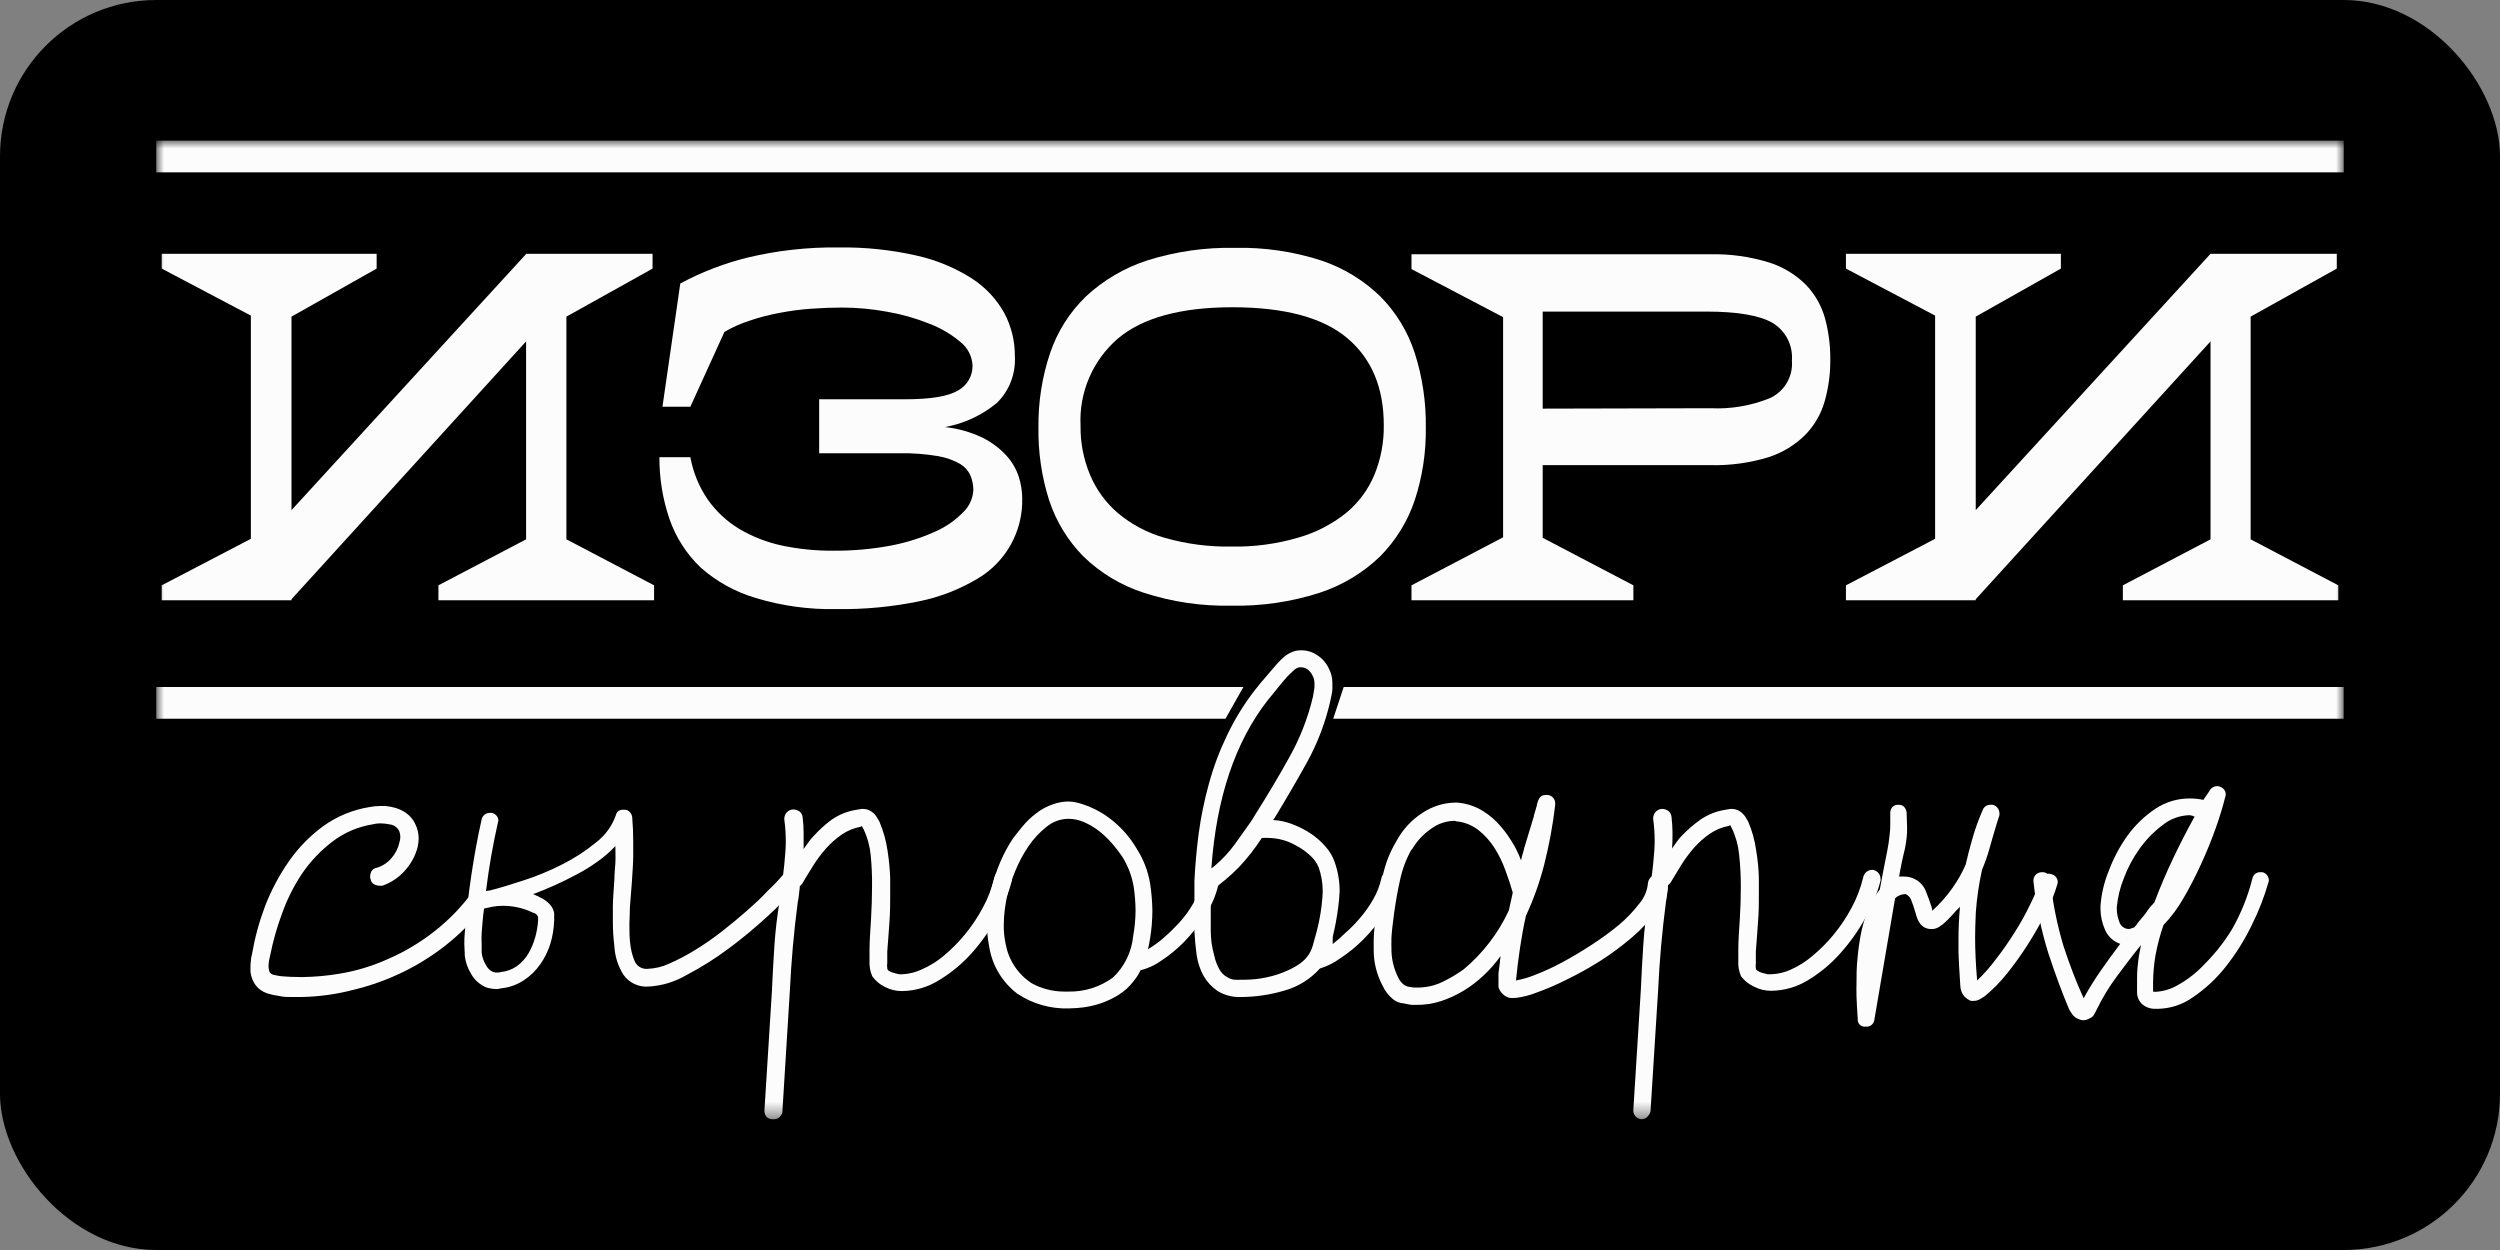 <?xml version="1.0" encoding="UTF-8"?> <svg xmlns="http://www.w3.org/2000/svg" width="160" height="80" viewBox="0 0 160 80" fill="none"><rect x="0" y="0" width="160" height="80" fill="#808080" stroke="none"/> <rect width="160" height="80" rx="10" fill="black"></rect> <mask id="mask0_1366_59" style="mask-type:luminance" maskUnits="userSpaceOnUse" x="10" y="9" width="140" height="63"> <path d="M150 9H10V71.632H150V9Z" fill="white"></path> </mask> <g mask="url(#mask0_1366_59)"> <path d="M19.287 63.809H18.642C18.391 63.809 18.139 63.809 17.881 63.745C17.634 63.714 17.391 63.662 17.152 63.59C16.945 63.528 16.752 63.425 16.585 63.287C16.404 63.134 16.263 62.939 16.172 62.72C16.096 62.548 16.049 62.366 16.03 62.179C16.03 62.033 16.03 61.917 16.03 61.831C16.033 61.703 16.044 61.577 16.062 61.451C16.062 61.303 16.108 61.174 16.127 61.07C16.309 60.013 16.592 58.975 16.972 57.971C17.364 56.963 17.875 56.004 18.494 55.117C19.098 54.251 19.841 53.491 20.693 52.868C21.574 52.236 22.59 51.819 23.66 51.65C23.873 51.609 24.088 51.587 24.305 51.585H24.673C24.891 51.604 25.108 51.645 25.318 51.708C25.581 51.784 25.828 51.909 26.046 52.075C26.27 52.245 26.449 52.466 26.569 52.72C26.718 53.015 26.796 53.342 26.795 53.673C26.791 53.853 26.769 54.032 26.73 54.208C26.583 54.775 26.3 55.297 25.904 55.729C25.518 56.163 25.028 56.491 24.479 56.683C24.404 56.691 24.328 56.691 24.253 56.683C24.15 56.677 24.049 56.651 23.957 56.605C23.893 56.573 23.838 56.525 23.796 56.467C23.755 56.408 23.728 56.341 23.718 56.27C23.694 56.211 23.683 56.147 23.686 56.083C23.691 55.978 23.717 55.875 23.763 55.78C23.797 55.717 23.844 55.663 23.903 55.621C23.961 55.58 24.028 55.553 24.099 55.542C24.461 55.435 24.785 55.227 25.034 54.943C25.293 54.657 25.474 54.308 25.556 53.931C25.599 53.813 25.621 53.689 25.621 53.564C25.621 53.44 25.599 53.318 25.556 53.203C25.506 53.091 25.429 52.994 25.332 52.919C25.236 52.843 25.122 52.793 25.002 52.771C24.789 52.726 24.573 52.7 24.357 52.694C24.185 52.694 24.014 52.715 23.847 52.758C22.908 52.908 22.022 53.289 21.267 53.867C20.518 54.441 19.865 55.13 19.332 55.909C18.797 56.711 18.364 57.577 18.043 58.487C17.716 59.367 17.462 60.272 17.282 61.193C17.224 61.403 17.191 61.619 17.185 61.837C17.188 61.922 17.199 62.006 17.217 62.089C17.222 62.132 17.236 62.174 17.258 62.212C17.28 62.25 17.31 62.282 17.346 62.308C17.413 62.364 17.497 62.398 17.585 62.404L17.913 62.469C18.378 62.514 18.855 62.533 19.339 62.533C20.158 62.522 20.976 62.446 21.783 62.308C22.822 62.131 23.834 61.824 24.795 61.393C25.873 60.929 26.885 60.326 27.807 59.601C28.732 58.878 29.553 58.03 30.245 57.082C30.317 56.984 30.419 56.912 30.535 56.876H30.69C30.754 56.873 30.818 56.882 30.878 56.904C30.937 56.927 30.992 56.961 31.038 57.005C31.141 57.079 31.22 57.182 31.264 57.301C31.264 57.398 31.264 57.456 31.264 57.475C31.259 57.594 31.213 57.707 31.135 57.797C30.456 58.726 29.663 59.566 28.774 60.297C27.886 61.028 26.916 61.655 25.885 62.166C24.857 62.674 23.775 63.067 22.66 63.339C21.559 63.629 20.426 63.787 19.287 63.809Z" fill="#FCFCFC"></path> <path d="M31.838 63.3C31.602 63.3 31.368 63.267 31.142 63.203C30.706 63.027 30.348 62.703 30.129 62.288C29.926 61.954 29.797 61.581 29.748 61.193C29.748 60.864 29.716 60.607 29.716 60.42C29.714 60.166 29.725 59.912 29.748 59.66C29.852 58.371 29.993 57.159 30.174 55.954C30.355 54.749 30.567 53.59 30.819 52.468C30.83 52.399 30.856 52.332 30.893 52.272C30.931 52.212 30.98 52.161 31.038 52.12C31.123 52.064 31.221 52.03 31.322 52.024C31.375 52.017 31.43 52.017 31.483 52.024C31.61 52.053 31.722 52.126 31.799 52.23C31.858 52.309 31.891 52.403 31.896 52.501C31.893 52.553 31.882 52.605 31.864 52.655C31.548 54.054 31.29 55.51 31.103 57.031C31.172 57.002 31.247 56.992 31.322 56.998C31.915 56.85 32.612 56.638 33.483 56.354C34.337 56.079 35.167 55.737 35.966 55.329C36.748 54.939 37.484 54.461 38.159 53.905C38.737 53.461 39.174 52.859 39.416 52.172C39.435 52.07 39.491 51.978 39.573 51.914C39.655 51.849 39.757 51.818 39.861 51.824H39.984C40.044 51.822 40.103 51.834 40.158 51.858C40.213 51.883 40.261 51.919 40.3 51.966C40.387 52.055 40.444 52.17 40.461 52.294C40.506 52.823 40.526 53.345 40.526 53.847C40.526 54.015 40.526 54.318 40.526 54.749C40.526 55.181 40.487 55.742 40.442 56.412L40.313 58.087C40.313 58.545 40.281 58.886 40.281 59.118C40.281 59.582 40.281 60.039 40.345 60.484C40.389 60.836 40.48 61.181 40.616 61.509C40.684 61.67 40.802 61.806 40.953 61.895C41.104 61.984 41.28 62.023 41.454 62.005C41.932 61.986 42.401 61.872 42.834 61.67C43.398 61.422 43.943 61.136 44.466 60.813C45.06 60.451 45.633 60.055 46.182 59.627C46.749 59.183 47.291 58.738 47.794 58.294C48.297 57.849 48.755 57.43 49.142 57.005C49.47 56.701 49.78 56.378 50.071 56.038C50.136 55.948 50.229 55.882 50.335 55.851H50.509C50.564 55.852 50.618 55.865 50.667 55.887C50.717 55.909 50.762 55.941 50.8 55.98C50.872 56.023 50.932 56.084 50.976 56.156C51.02 56.227 51.046 56.309 51.051 56.392C51.043 56.519 50.998 56.64 50.922 56.741C50.393 57.404 49.811 58.022 49.181 58.59C48.374 59.337 47.528 60.041 46.646 60.697C45.779 61.346 44.86 61.923 43.899 62.424C43.169 62.847 42.349 63.092 41.506 63.139C41.197 63.164 40.887 63.108 40.607 62.977C40.326 62.846 40.085 62.644 39.906 62.392C39.554 61.839 39.352 61.203 39.319 60.549C39.256 60.033 39.223 59.515 39.223 58.996C39.223 58.809 39.223 58.487 39.223 58.036C39.223 57.585 39.274 57.005 39.319 56.309C39.319 55.948 39.365 55.587 39.384 55.226C39.403 54.865 39.384 54.511 39.384 54.15C39.047 54.508 38.675 54.832 38.275 55.117C37.846 55.428 37.396 55.708 36.927 55.954C36.449 56.212 35.972 56.444 35.501 56.657C35.031 56.869 34.566 57.056 34.121 57.224C34.343 57.314 34.559 57.42 34.766 57.539C34.962 57.655 35.135 57.805 35.276 57.984C35.363 58.113 35.427 58.258 35.463 58.409C35.473 58.51 35.473 58.612 35.463 58.712C35.475 58.798 35.475 58.885 35.463 58.97C35.444 59.468 35.359 59.962 35.211 60.439C35.065 60.9 34.847 61.334 34.566 61.728C34.285 62.128 33.93 62.471 33.521 62.739C33.098 63.02 32.614 63.194 32.109 63.248L31.838 63.3ZM30.98 58.145C30.942 58.416 30.909 58.68 30.89 58.938C30.871 59.196 30.845 59.44 30.826 59.698C30.813 59.941 30.813 60.184 30.826 60.426C30.826 60.549 30.826 60.729 30.826 60.961C30.855 61.242 30.947 61.513 31.096 61.754C31.188 61.95 31.345 62.107 31.541 62.198C31.598 62.218 31.656 62.233 31.715 62.243H31.857C31.923 62.242 31.988 62.232 32.051 62.211C32.419 62.176 32.772 62.047 33.076 61.837C33.37 61.625 33.618 61.355 33.805 61.045C33.997 60.717 34.147 60.367 34.25 60.001C34.349 59.65 34.412 59.289 34.437 58.925C34.431 58.882 34.431 58.839 34.437 58.796C34.439 58.764 34.439 58.732 34.437 58.699C34.436 58.675 34.429 58.652 34.418 58.631C34.407 58.61 34.392 58.592 34.373 58.577C34.345 58.526 34.302 58.486 34.25 58.461C34.21 58.438 34.167 58.423 34.121 58.416C33.519 58.122 32.857 57.97 32.186 57.971C31.953 57.97 31.719 57.992 31.49 58.036L31.045 58.132L30.98 58.145Z" fill="#FCFCFC"></path> <path d="M49.497 71.632C49.423 71.64 49.348 71.632 49.277 71.61C49.206 71.588 49.141 71.552 49.084 71.503C49.031 71.448 48.989 71.384 48.962 71.313C48.934 71.242 48.921 71.166 48.923 71.09L49.401 63.461C49.446 62.469 49.497 61.483 49.562 60.516C49.627 59.538 49.743 58.564 49.91 57.597C50.039 56.715 50.129 55.961 50.194 55.336C50.258 54.711 50.291 54.221 50.291 53.86C50.291 53.384 50.259 52.908 50.194 52.436C50.189 52.282 50.239 52.131 50.336 52.011C50.385 51.952 50.446 51.903 50.515 51.868C50.583 51.832 50.658 51.811 50.735 51.805C50.887 51.799 51.036 51.842 51.161 51.927C51.22 51.973 51.269 52.03 51.305 52.095C51.34 52.161 51.361 52.233 51.368 52.307C51.411 52.645 51.433 52.985 51.432 53.325C51.432 53.66 51.432 54.002 51.432 54.337L51.748 53.892C51.852 53.745 51.968 53.607 52.096 53.48C52.435 53.108 52.809 52.77 53.212 52.468C53.695 52.132 54.249 51.911 54.831 51.824L55.128 51.773H55.276C55.408 51.779 55.537 51.812 55.656 51.869C55.828 51.959 55.974 52.09 56.082 52.249C56.179 52.398 56.243 52.514 56.288 52.597C56.535 53.179 56.706 53.79 56.798 54.414C56.892 55.003 56.95 55.597 56.972 56.193C56.972 56.689 56.972 57.05 56.972 57.282C56.972 57.791 56.972 58.351 56.927 58.963C56.882 59.576 56.843 60.207 56.785 60.897V61.625C56.767 61.74 56.767 61.857 56.785 61.972C56.789 62.01 56.801 62.046 56.823 62.076C56.844 62.107 56.874 62.131 56.908 62.147C57.001 62.204 57.104 62.245 57.211 62.269L57.54 62.353C57.615 62.358 57.69 62.358 57.766 62.353C58.2 62.329 58.625 62.219 59.017 62.031C59.505 61.816 59.961 61.534 60.371 61.193C60.861 60.787 61.312 60.336 61.719 59.846C62.165 59.311 62.556 58.733 62.886 58.119C63.228 57.497 63.484 56.832 63.647 56.141C63.675 55.997 63.755 55.868 63.873 55.78C63.953 55.712 64.052 55.672 64.157 55.664C64.21 55.654 64.265 55.654 64.318 55.664C64.451 55.699 64.567 55.779 64.647 55.89C64.717 55.98 64.756 56.091 64.757 56.206C64.767 56.257 64.767 56.309 64.757 56.36C64.552 57.157 64.245 57.924 63.841 58.641C63.395 59.465 62.859 60.237 62.242 60.941C61.636 61.631 60.929 62.224 60.145 62.701C59.424 63.166 58.586 63.418 57.727 63.429C57.352 63.431 56.982 63.343 56.65 63.171C56.32 63.015 56.036 62.778 55.824 62.482C55.687 62.163 55.628 61.816 55.65 61.47V60.742C55.65 60.169 55.708 59.537 55.747 58.809C55.785 58.081 55.811 57.417 55.811 56.721C55.818 56.063 55.79 55.405 55.727 54.749C55.673 54.167 55.518 53.598 55.269 53.068C55.228 53.011 55.195 52.948 55.173 52.881H55.147C55.134 52.88 55.122 52.883 55.111 52.889C55.099 52.895 55.09 52.903 55.083 52.913C54.645 52.993 54.23 53.164 53.864 53.416C53.491 53.674 53.15 53.977 52.851 54.318C52.546 54.664 52.27 55.035 52.026 55.426C51.78 55.819 51.554 56.193 51.342 56.554C51.298 56.615 51.246 56.669 51.187 56.715C51.187 56.882 51.148 57.05 51.135 57.217C51.122 57.389 51.096 57.559 51.058 57.727C50.929 58.699 50.826 59.659 50.742 60.594C50.658 61.528 50.594 62.488 50.548 63.461L50.078 71.058C50.08 71.134 50.067 71.21 50.039 71.281C50.011 71.352 49.969 71.416 49.916 71.47C49.864 71.528 49.798 71.572 49.726 71.6C49.653 71.628 49.575 71.639 49.497 71.632Z" fill="#FCFCFC"></path> <path d="M63.318 60.639C63.213 60.117 63.161 59.586 63.163 59.054C63.163 59.015 63.163 58.822 63.163 58.487C63.207 57.962 63.297 57.442 63.434 56.934C63.582 56.316 63.783 55.713 64.034 55.13C64.253 54.622 64.516 54.135 64.821 53.673C64.95 53.499 65.137 53.261 65.395 52.945C65.663 52.612 65.97 52.314 66.311 52.056C66.638 51.8 67.007 51.602 67.401 51.47C67.701 51.362 68.017 51.303 68.336 51.296C68.571 51.299 68.805 51.331 69.032 51.392C69.8 51.606 70.517 51.972 71.141 52.468C71.784 52.977 72.326 53.599 72.741 54.305C73.184 54.993 73.481 55.765 73.612 56.573C73.695 57.132 73.743 57.696 73.753 58.261C73.751 58.879 73.699 59.495 73.599 60.104C73.553 60.355 73.515 60.568 73.47 60.748C73.813 60.547 74.137 60.314 74.437 60.052C74.8 59.74 75.144 59.406 75.469 59.054C75.814 58.675 76.117 58.26 76.372 57.816C76.629 57.378 76.817 56.902 76.926 56.405C76.957 56.28 77.03 56.168 77.133 56.09C77.211 56.031 77.306 55.997 77.404 55.993C77.455 55.986 77.507 55.986 77.559 55.993C77.688 56.028 77.805 56.1 77.894 56.199C77.958 56.276 77.996 56.37 78.004 56.47C78.004 56.525 77.993 56.58 77.971 56.631C77.814 57.322 77.529 57.977 77.133 58.564C76.743 59.18 76.291 59.754 75.785 60.278C75.331 60.742 74.827 61.155 74.282 61.509C73.893 61.784 73.456 61.983 72.992 62.095C72.933 62.221 72.867 62.344 72.792 62.462C72.715 62.578 72.638 62.688 72.554 62.791C72.279 63.151 71.941 63.457 71.554 63.693C71.198 63.91 70.82 64.087 70.425 64.221C70.07 64.338 69.706 64.422 69.335 64.473C69.036 64.51 68.734 64.531 68.433 64.537C67.257 64.581 66.097 64.254 65.117 63.603C64.161 62.881 63.517 61.82 63.318 60.639ZM68.394 52.404C67.878 52.405 67.379 52.585 66.981 52.913C66.532 53.267 66.141 53.689 65.82 54.163C65.489 54.655 65.207 55.18 64.982 55.729C64.786 56.203 64.622 56.689 64.492 57.185C64.331 57.85 64.247 58.531 64.24 59.215C64.237 59.62 64.278 60.024 64.363 60.42C64.455 60.926 64.648 61.409 64.932 61.839C65.216 62.269 65.584 62.636 66.014 62.92C66.322 63.094 66.651 63.226 66.994 63.313C67.356 63.411 67.729 63.461 68.104 63.461H68.362C69.392 63.486 70.401 63.168 71.232 62.559C71.968 61.861 72.426 60.92 72.522 59.911C72.622 59.367 72.674 58.815 72.676 58.261C72.67 57.763 72.632 57.266 72.56 56.773C72.447 56.087 72.199 55.43 71.832 54.84C71.635 54.544 71.419 54.263 71.186 53.996C70.935 53.707 70.659 53.442 70.361 53.203C70.065 52.969 69.739 52.774 69.393 52.623C69.079 52.482 68.739 52.407 68.394 52.404Z" fill="#FCFCFC"></path> <path d="M79.423 63.809C78.9 63.832 78.382 63.7 77.933 63.429C77.563 63.179 77.254 62.849 77.03 62.462C76.802 62.044 76.651 61.588 76.585 61.116C76.514 60.607 76.469 60.104 76.443 59.595C76.443 59.299 76.443 59.047 76.443 58.835C76.443 58.622 76.443 58.467 76.443 58.358C76.443 58.126 76.443 57.894 76.443 57.662V56.373C76.489 55.407 76.579 54.395 76.714 53.351C76.859 52.288 77.074 51.235 77.359 50.2C77.649 49.127 78.038 48.083 78.52 47.082C79.012 46.041 79.618 45.058 80.326 44.15C80.558 43.853 80.784 43.576 81.01 43.325L81.687 42.532C81.84 42.36 82.004 42.196 82.177 42.043C82.393 41.857 82.649 41.723 82.925 41.65C83.061 41.627 83.2 41.616 83.338 41.618C83.684 41.626 84.021 41.736 84.305 41.933C84.63 42.141 84.888 42.439 85.047 42.79C85.192 43.062 85.269 43.365 85.273 43.673C85.273 43.737 85.273 43.873 85.273 44.072C85.273 44.272 85.208 44.53 85.144 44.846C84.835 46.219 84.334 47.543 83.654 48.776C82.975 50 82.267 51.214 81.532 52.417L81.468 52.481C81.897 52.503 82.319 52.594 82.719 52.752C83.124 52.904 83.511 53.101 83.873 53.338C84.223 53.569 84.54 53.847 84.815 54.163C85.082 54.451 85.287 54.791 85.415 55.162C85.625 55.751 85.734 56.372 85.737 56.998C85.724 57.369 85.692 57.739 85.64 58.107C85.558 58.735 85.441 59.359 85.292 59.975C85.301 60.018 85.301 60.062 85.292 60.104V60.291C85.301 60.333 85.301 60.377 85.292 60.42C85.577 60.198 85.849 59.959 86.105 59.705C86.446 59.408 86.763 59.085 87.053 58.738C87.366 58.376 87.643 57.983 87.879 57.565C88.121 57.153 88.297 56.705 88.401 56.238C88.417 56.117 88.479 56.007 88.573 55.93C88.668 55.854 88.789 55.816 88.91 55.825H89.072C89.184 55.845 89.287 55.903 89.361 55.991C89.435 56.078 89.477 56.188 89.478 56.302C89.487 56.364 89.487 56.427 89.478 56.489C89.319 57.181 89.033 57.836 88.633 58.422C88.237 59.027 87.781 59.591 87.272 60.104C86.814 60.569 86.308 60.983 85.763 61.341C85.371 61.625 84.936 61.843 84.473 61.985C83.855 62.674 83.051 63.168 82.158 63.41C81.269 63.669 80.349 63.804 79.423 63.809ZM77.488 56.998C77.488 57.269 77.488 57.559 77.488 57.855C77.488 57.978 77.488 58.184 77.488 58.5C77.488 58.816 77.488 59.144 77.488 59.595C77.492 59.849 77.509 60.103 77.54 60.355C77.584 60.638 77.644 60.917 77.72 61.193C77.783 61.476 77.885 61.75 78.024 62.005C78.136 62.234 78.319 62.422 78.546 62.54C78.68 62.627 78.832 62.682 78.991 62.701C79.148 62.71 79.305 62.71 79.462 62.701H79.72C80.167 62.697 80.612 62.647 81.048 62.553C81.529 62.456 81.997 62.302 82.442 62.095C82.715 61.972 82.977 61.824 83.222 61.651C83.6 61.382 83.877 60.994 84.009 60.549C84.079 60.304 84.157 60.027 84.241 59.711C84.391 59.154 84.503 58.588 84.576 58.016C84.628 57.557 84.654 57.235 84.654 57.05C84.656 56.532 84.57 56.018 84.402 55.529C84.28 55.23 84.09 54.963 83.847 54.749C83.572 54.495 83.264 54.278 82.932 54.105C82.404 53.805 81.81 53.641 81.203 53.628C81.055 53.619 80.906 53.619 80.758 53.628C80.324 54.299 79.829 54.929 79.281 55.51C78.741 56.059 78.152 56.557 77.52 56.998H77.488ZM83.293 42.713C83.24 42.702 83.185 42.702 83.131 42.713C83.007 42.745 82.894 42.809 82.803 42.9L82.435 43.248C82.203 43.505 81.984 43.757 81.79 44.008C81.597 44.259 81.364 44.53 81.145 44.8C79.051 47.481 77.845 51.072 77.527 55.574C77.617 55.518 77.701 55.453 77.778 55.381C78.249 54.978 78.671 54.522 79.036 54.021L80.094 52.533L80.384 52.056C81.119 50.896 81.835 49.698 82.519 48.46C83.2 47.249 83.708 45.947 84.028 44.594L84.125 44.021C84.13 43.916 84.13 43.81 84.125 43.705C84.124 43.538 84.08 43.373 83.996 43.228C83.928 43.078 83.824 42.948 83.693 42.848C83.595 42.774 83.479 42.727 83.357 42.713H83.293Z" fill="#FCFCFC"></path> <path d="M90.619 64.312H90.432H90.336L89.652 64.189C89.459 64.149 89.279 64.06 89.13 63.932C88.855 63.699 88.635 63.408 88.485 63.081C88.11 62.379 87.915 61.596 87.917 60.8C87.917 60.8 87.917 60.555 87.917 60.156C87.917 59.756 87.988 59.118 88.091 58.313C88.194 57.507 88.336 56.792 88.504 56.019C88.669 55.253 88.959 54.52 89.362 53.847C89.758 53.099 90.342 52.465 91.058 52.011C91.665 51.608 92.374 51.385 93.103 51.367H93.29C93.767 51.407 94.231 51.541 94.657 51.76C95.079 51.986 95.463 52.275 95.799 52.617C96.139 52.971 96.442 53.359 96.701 53.776C96.965 54.18 97.181 54.612 97.346 55.065L97.404 54.814L97.533 54.369C97.533 54.285 97.579 54.202 97.598 54.118L98.165 52.249C98.165 52.166 98.21 52.075 98.23 51.992L98.359 51.547C98.359 51.463 98.398 51.38 98.423 51.296C98.507 51.025 98.662 50.883 98.894 50.883C98.958 50.873 99.023 50.873 99.088 50.883C99.215 50.904 99.331 50.97 99.413 51.07C99.495 51.169 99.537 51.296 99.533 51.425V51.515C99.381 52.818 99.142 54.109 98.817 55.381C98.531 56.488 98.145 57.566 97.662 58.603C97.514 59.247 97.385 59.962 97.282 60.658C97.178 61.354 97.088 62.05 97.024 62.752C97.447 62.671 97.862 62.548 98.262 62.385C98.85 62.157 99.423 61.892 99.978 61.592C100.59 61.264 101.216 60.89 101.861 60.471C102.472 60.076 103.06 59.646 103.622 59.183C104.099 58.782 104.532 58.33 104.912 57.836C105.224 57.473 105.417 57.023 105.466 56.547C105.477 56.4 105.539 56.261 105.64 56.154C105.683 56.108 105.735 56.07 105.792 56.045C105.85 56.019 105.913 56.006 105.976 56.006H106.098C106.25 56.021 106.392 56.089 106.498 56.199C106.587 56.294 106.638 56.418 106.64 56.547V56.644C106.579 57.25 106.356 57.828 105.995 58.319C105.557 58.929 105.046 59.483 104.473 59.969C103.838 60.515 103.165 61.017 102.461 61.47C101.762 61.914 101.038 62.319 100.294 62.681C99.667 63.001 99.021 63.281 98.359 63.519C97.922 63.694 97.465 63.811 96.998 63.867C96.876 63.874 96.753 63.874 96.63 63.867C96.439 63.827 96.267 63.725 96.14 63.577C96.018 63.464 95.935 63.315 95.902 63.152C95.897 63.062 95.897 62.971 95.902 62.881V62.598V62.404V62.288L95.998 61.56V61.464L96.031 61.27V61.193C95.724 61.627 95.374 62.028 94.986 62.392C94.594 62.771 94.161 63.106 93.696 63.39C93.231 63.674 92.736 63.903 92.219 64.073C91.703 64.241 91.162 64.321 90.619 64.312ZM90.336 54.369C89.996 54.973 89.75 55.625 89.607 56.302C89.459 56.947 89.33 57.681 89.226 58.422C89.123 59.163 89.065 59.711 89.052 60.052C89.039 60.394 89.052 60.62 89.052 60.639C89.036 61.31 89.186 61.974 89.491 62.572C89.572 62.745 89.691 62.897 89.839 63.017C89.92 63.076 90.012 63.12 90.11 63.145L90.478 63.203H90.729C91.278 63.205 91.821 63.082 92.316 62.843C92.792 62.615 93.248 62.346 93.676 62.037C94.906 61.009 95.893 59.721 96.566 58.268L96.817 57.127C96.689 56.683 96.534 56.199 96.34 55.684C96.157 55.178 95.919 54.694 95.631 54.24C95.355 53.813 95.011 53.434 94.612 53.119C94.205 52.805 93.718 52.612 93.206 52.565L93.109 52.533C92.56 52.537 92.027 52.715 91.587 53.042C91.086 53.389 90.667 53.842 90.362 54.369H90.336Z" fill="#FCFCFC"></path> <path d="M105.105 71.631C105.029 71.634 104.953 71.621 104.883 71.593C104.812 71.565 104.747 71.523 104.694 71.47C104.64 71.416 104.598 71.351 104.57 71.281C104.542 71.21 104.529 71.134 104.532 71.058L105.009 63.429C105.054 62.437 105.105 61.451 105.17 60.484C105.232 59.505 105.348 58.531 105.518 57.565C105.641 56.682 105.738 55.928 105.802 55.303C105.867 54.678 105.899 54.188 105.899 53.828C105.899 53.352 105.867 52.876 105.802 52.404C105.797 52.25 105.847 52.099 105.944 51.979C105.993 51.919 106.054 51.871 106.123 51.835C106.192 51.8 106.267 51.778 106.344 51.772C106.495 51.766 106.645 51.809 106.769 51.895C106.827 51.941 106.875 51.999 106.911 52.064C106.946 52.129 106.968 52.201 106.976 52.275C107.017 52.613 107.038 52.953 107.04 53.293C107.04 53.628 107.04 53.97 107.008 54.305L107.324 53.86C107.428 53.712 107.544 53.575 107.672 53.448C108.021 53.086 108.403 52.758 108.814 52.468C109.297 52.132 109.851 51.911 110.433 51.824L110.729 51.772H110.871C111.004 51.778 111.133 51.811 111.252 51.869C111.426 51.957 111.575 52.088 111.684 52.249C111.781 52.397 111.845 52.513 111.891 52.597C112.137 53.178 112.307 53.789 112.393 54.414C112.494 55.002 112.552 55.596 112.567 56.193C112.567 56.689 112.567 57.05 112.567 57.282C112.567 57.791 112.567 58.351 112.516 58.963C112.464 59.575 112.439 60.207 112.374 60.897V61.624C112.359 61.74 112.359 61.857 112.374 61.973C112.374 62.037 112.419 62.095 112.503 62.146C112.597 62.204 112.699 62.245 112.806 62.269L113.135 62.353C113.21 62.358 113.286 62.358 113.361 62.353C113.786 62.337 114.205 62.239 114.593 62.063C115.095 61.842 115.562 61.549 115.979 61.193C116.47 60.787 116.921 60.336 117.327 59.846C117.768 59.315 118.155 58.74 118.482 58.132C118.823 57.51 119.079 56.844 119.243 56.154C119.273 56.013 119.35 55.885 119.462 55.793C119.545 55.726 119.646 55.686 119.752 55.677C119.803 55.666 119.856 55.666 119.907 55.677C120.042 55.711 120.16 55.791 120.243 55.903C120.31 55.994 120.348 56.105 120.352 56.218C120.359 56.27 120.359 56.322 120.352 56.373C120.145 57.169 119.838 57.936 119.436 58.654C118.991 59.48 118.452 60.252 117.83 60.954C117.229 61.645 116.524 62.239 115.741 62.714C115.023 63.162 114.195 63.403 113.348 63.41C112.973 63.412 112.604 63.324 112.271 63.152C111.937 63.003 111.647 62.772 111.426 62.482C111.289 62.163 111.23 61.816 111.252 61.47V60.742C111.252 60.168 111.304 59.537 111.349 58.809C111.394 58.081 111.413 57.417 111.413 56.721C111.413 56.043 111.377 55.365 111.304 54.691C111.247 54.108 111.09 53.539 110.839 53.01C110.801 52.952 110.771 52.889 110.749 52.823H110.716C110.704 52.822 110.692 52.825 110.68 52.831C110.669 52.836 110.659 52.845 110.652 52.855C110.215 52.935 109.8 53.107 109.433 53.357C109.058 53.616 108.716 53.919 108.414 54.26C108.113 54.607 107.839 54.978 107.595 55.368C107.35 55.761 107.124 56.135 106.911 56.495C106.868 56.558 106.813 56.613 106.75 56.657C106.75 56.824 106.75 56.992 106.705 57.159C106.692 57.331 106.666 57.501 106.628 57.668C106.499 58.641 106.396 59.601 106.311 60.535C106.228 61.47 106.163 62.43 106.118 63.403L105.641 71C105.644 71.075 105.632 71.151 105.605 71.222C105.579 71.293 105.538 71.357 105.486 71.412C105.443 71.475 105.386 71.527 105.321 71.565C105.255 71.603 105.181 71.626 105.105 71.631Z" fill="#FCFCFC"></path> <path d="M119.403 65.703C119.334 65.713 119.264 65.707 119.197 65.684C119.131 65.662 119.071 65.625 119.021 65.576C118.972 65.526 118.935 65.466 118.913 65.4C118.891 65.334 118.884 65.263 118.894 65.194C118.855 64.627 118.829 64.144 118.816 63.751C118.803 63.358 118.816 63.106 118.816 62.978C118.816 62.469 118.816 61.921 118.881 61.328C118.933 60.7 119.028 60.075 119.164 59.459C119.312 58.807 119.549 58.179 119.868 57.591C119.926 57.488 119.996 57.378 120.067 57.263C120.138 57.146 120.222 57.03 120.306 56.927L120.564 55.568C120.648 55.142 120.719 54.775 120.783 54.459C120.851 54.129 120.9 53.796 120.932 53.461C120.962 53.234 120.977 53.006 120.977 52.778C120.977 52.565 120.977 52.333 120.977 52.081V52.017C120.975 51.89 121.019 51.767 121.099 51.669C121.141 51.617 121.194 51.576 121.255 51.548C121.315 51.52 121.381 51.507 121.448 51.508H121.544C121.603 51.507 121.661 51.518 121.716 51.54C121.77 51.562 121.82 51.595 121.86 51.637C121.948 51.734 122.004 51.855 122.022 51.985C122.022 52.346 122.054 52.629 122.054 52.939C122.054 53.248 122.054 53.358 122.022 53.634C121.984 53.987 121.92 54.336 121.828 54.678C121.789 54.846 121.751 55.014 121.719 55.168C121.686 55.323 121.648 55.51 121.609 55.722L121.544 56.103C121.675 56.093 121.807 56.093 121.938 56.103C122.097 56.106 122.255 56.139 122.402 56.199C122.584 56.267 122.751 56.37 122.893 56.503C123.035 56.635 123.149 56.795 123.228 56.972C123.37 57.327 123.499 57.668 123.608 58.003C123.64 58.095 123.659 58.19 123.666 58.287C124.149 57.851 124.582 57.362 124.956 56.831C125.288 56.364 125.571 55.865 125.801 55.342C125.924 54.794 126.072 54.234 126.24 53.647C126.415 53.039 126.63 52.443 126.885 51.863C126.917 51.762 126.979 51.674 127.063 51.611C127.148 51.547 127.25 51.511 127.355 51.508C127.42 51.498 127.485 51.498 127.549 51.508C127.678 51.542 127.791 51.622 127.865 51.734C127.923 51.818 127.956 51.916 127.962 52.017C127.969 52.071 127.969 52.125 127.962 52.178L127.801 52.681C127.633 53.235 127.478 53.757 127.342 54.253C127.211 54.732 127.047 55.202 126.852 55.658C126.65 56.562 126.516 57.479 126.452 58.403C126.42 59.105 126.407 59.64 126.407 60.001C126.407 60.845 126.452 61.76 126.536 62.752C126.973 62.333 127.374 61.878 127.736 61.393C128.162 60.845 128.561 60.272 128.942 59.666C129.312 59.086 129.646 58.483 129.942 57.861C130.197 57.357 130.413 56.834 130.587 56.296C130.6 56.233 130.627 56.173 130.664 56.121C130.702 56.069 130.75 56.026 130.806 55.993C130.896 55.946 130.995 55.92 131.096 55.916C131.16 55.914 131.223 55.925 131.283 55.948C131.411 55.974 131.524 56.048 131.599 56.154C131.662 56.24 131.695 56.344 131.696 56.45C131.693 56.505 131.682 56.56 131.664 56.612C131.488 57.212 131.255 57.795 130.967 58.351C130.618 59.052 130.232 59.733 129.813 60.394C129.389 61.064 128.929 61.709 128.432 62.327C128.009 62.856 127.531 63.34 127.007 63.77L126.723 63.944C126.608 64.014 126.477 64.052 126.343 64.054C126.27 64.062 126.196 64.062 126.124 64.054C125.984 63.991 125.855 63.906 125.743 63.803C125.564 63.602 125.463 63.343 125.459 63.074C125.395 62.121 125.356 61.412 125.343 60.948C125.343 60.484 125.343 60.201 125.343 60.097C125.343 59.395 125.375 58.712 125.44 58.035C125.266 58.203 125.098 58.383 124.93 58.577C124.75 58.777 124.559 58.966 124.356 59.144L124.073 59.337C123.931 59.424 123.768 59.467 123.602 59.459C123.131 59.459 122.815 59.176 122.647 58.609L122.551 58.287C122.489 58.068 122.415 57.853 122.331 57.643C122.304 57.554 122.259 57.472 122.199 57.401C122.139 57.33 122.066 57.272 121.983 57.23C121.94 57.221 121.897 57.221 121.854 57.23C121.641 57.251 121.442 57.341 121.286 57.488L119.951 65.31C119.926 65.433 119.856 65.541 119.754 65.614C119.653 65.687 119.527 65.719 119.403 65.703Z" fill="#FCFCFC"></path> <path d="M133.321 65.297C133.232 65.294 133.144 65.272 133.063 65.233C132.887 65.178 132.733 65.067 132.625 64.917C132.536 64.799 132.46 64.672 132.399 64.537C131.969 63.519 131.539 62.357 131.109 61.051C130.635 59.545 130.31 57.995 130.142 56.425V56.334C130.141 56.211 130.187 56.091 130.271 55.999C130.361 55.9 130.485 55.838 130.619 55.825C130.67 55.815 130.723 55.815 130.774 55.825C130.828 55.826 130.882 55.838 130.932 55.86C130.982 55.882 131.027 55.914 131.064 55.954C131.156 56.061 131.21 56.194 131.219 56.334C131.369 57.762 131.652 59.173 132.064 60.548C132.459 61.76 132.889 62.873 133.354 63.886C133.69 63.272 134.061 62.676 134.463 62.101C134.863 61.522 135.276 60.954 135.695 60.407C135.475 60.332 135.274 60.211 135.105 60.052C134.936 59.893 134.803 59.7 134.714 59.485C134.535 59.079 134.438 58.641 134.431 58.197V57.971C134.489 57.198 134.669 56.439 134.966 55.722C135.266 54.919 135.671 54.158 136.172 53.461C136.664 52.789 137.271 52.208 137.965 51.747C138.617 51.318 139.383 51.094 140.164 51.102C140.452 51.102 140.74 51.133 141.022 51.193C141.059 51.144 141.092 51.092 141.119 51.038L141.338 50.722C141.376 50.672 141.408 50.618 141.435 50.561C141.5 50.472 141.586 50.401 141.686 50.355C141.758 50.326 141.835 50.311 141.912 50.31C141.989 50.313 142.065 50.335 142.131 50.374C142.225 50.412 142.306 50.477 142.362 50.561C142.418 50.645 142.448 50.744 142.447 50.845C142.447 50.9 142.436 50.955 142.415 51.006C142.267 51.598 142.06 52.294 141.802 53.016C141.545 53.738 141.228 54.517 140.88 55.278C140.532 56.038 140.158 56.773 139.752 57.468C139.394 58.099 138.961 58.683 138.461 59.208C138.242 59.839 138.072 60.485 137.952 61.141C137.854 61.712 137.802 62.289 137.797 62.868V63.41C137.797 63.448 137.797 63.474 137.797 63.474C137.827 63.463 137.858 63.463 137.888 63.474H137.984C138.483 63.442 138.967 63.291 139.397 63.036C140.033 62.679 140.61 62.224 141.106 61.689C141.778 61.017 142.367 60.266 142.86 59.453C143.433 58.442 143.867 57.358 144.15 56.232C144.172 56.113 144.235 56.007 144.328 55.931C144.422 55.855 144.539 55.816 144.66 55.819H144.795C144.924 55.85 145.037 55.928 145.111 56.038C145.168 56.125 145.201 56.224 145.208 56.328C145.204 56.381 145.193 56.433 145.176 56.483C144.906 57.422 144.55 58.335 144.112 59.208C143.653 60.159 143.091 61.056 142.435 61.883C141.846 62.63 141.145 63.282 140.358 63.816C139.71 64.282 138.937 64.543 138.139 64.563H137.946C137.64 64.573 137.341 64.47 137.107 64.273C136.994 64.17 136.905 64.043 136.847 63.902C136.789 63.76 136.763 63.607 136.772 63.455C136.772 63.197 136.772 62.946 136.772 62.694C136.772 62.443 136.772 62.134 136.817 61.773C136.86 61.34 136.929 60.909 137.023 60.484C136.494 61.129 135.979 61.812 135.469 62.501C134.972 63.169 134.54 63.884 134.179 64.634L134.018 64.937C133.956 65.049 133.855 65.133 133.734 65.175C133.61 65.251 133.467 65.293 133.321 65.297ZM140.132 52.172C139.496 52.187 138.883 52.413 138.391 52.816C137.831 53.239 137.339 53.746 136.933 54.318C136.512 54.903 136.171 55.542 135.921 56.219C135.684 56.806 135.534 57.424 135.475 58.055V58.184C135.479 58.455 135.532 58.724 135.63 58.976C135.661 59.095 135.726 59.203 135.816 59.286C135.906 59.369 136.019 59.425 136.14 59.447C136.198 59.457 136.256 59.457 136.314 59.447C136.406 59.422 136.496 59.391 136.585 59.357L136.714 59.215L136.836 59.041L137.314 58.467C137.359 58.403 137.391 58.345 137.423 58.294C137.456 58.243 137.493 58.196 137.533 58.152C137.581 58.083 137.635 58.018 137.694 57.958C137.765 57.891 137.83 57.818 137.888 57.739C138.242 56.792 138.642 55.858 139.074 54.949C139.507 54.041 139.964 53.145 140.455 52.262C140.353 52.214 140.244 52.184 140.132 52.172Z" fill="#FCFCFC"></path> <path d="M150 9H10V11.03H150V9Z" fill="#FCFCFC"></path> <path d="M79.578 43.969H10V45.999H78.43L79.578 43.969Z" fill="#FCFCFC"></path> <path d="M85.996 43.969L85.325 45.999H149.994V43.969H85.996Z" fill="#FCFCFC"></path> <path d="M10.349 17.19V16.243H24.105V17.19L18.656 20.264V32.648L33.683 16.243H41.764V17.19L36.25 20.264V34.517L41.861 37.461V38.415H28.059V37.461L33.67 34.517V21.849L18.656 38.351V38.415H10.349V37.461L16.056 34.484V20.199L10.349 17.19Z" fill="#FCFCFC"></path> <path d="M43.538 18.144C44.903 17.41 46.355 16.851 47.86 16.481C49.76 16.028 51.71 15.811 53.664 15.837C55.347 15.811 57.028 15.986 58.669 16.359C59.918 16.637 61.11 17.13 62.19 17.815C63.052 18.369 63.765 19.126 64.267 20.019C64.725 20.875 64.96 21.832 64.951 22.802C64.983 23.351 64.898 23.9 64.701 24.414C64.505 24.927 64.2 25.393 63.809 25.779C62.851 26.576 61.702 27.111 60.475 27.332C61.312 27.42 62.128 27.651 62.887 28.015C63.46 28.299 63.976 28.685 64.409 29.156C64.766 29.548 65.036 30.012 65.202 30.515C65.345 30.961 65.419 31.426 65.422 31.894C65.447 32.933 65.193 33.959 64.686 34.866C64.179 35.772 63.437 36.526 62.539 37.049C61.395 37.728 60.146 38.212 58.843 38.48C57.097 38.84 55.317 39.008 53.535 38.982C51.789 39.018 50.047 38.779 48.375 38.273C47.062 37.889 45.85 37.218 44.828 36.308C43.933 35.45 43.254 34.392 42.848 33.221C42.412 31.946 42.194 30.607 42.203 29.259H44.183C44.36 30.236 44.742 31.165 45.306 31.984C45.84 32.739 46.525 33.375 47.318 33.853C48.164 34.352 49.085 34.711 50.046 34.916C51.119 35.141 52.213 35.252 53.309 35.245C54.555 35.256 55.8 35.146 57.024 34.916C57.995 34.731 58.941 34.433 59.843 34.027C60.521 33.732 61.134 33.307 61.649 32.777C62.038 32.402 62.269 31.892 62.294 31.353C62.293 31.041 62.232 30.733 62.113 30.444C61.979 30.137 61.754 29.879 61.468 29.703C61.027 29.45 60.545 29.277 60.043 29.194C59.231 29.056 58.408 28.993 57.585 29.007H52.426V25.554H57.94C59.566 25.554 60.692 25.365 61.32 24.987C61.603 24.831 61.839 24.601 62.001 24.322C62.164 24.043 62.247 23.724 62.242 23.401C62.23 23.108 62.155 22.821 62.021 22.559C61.888 22.298 61.699 22.069 61.468 21.887C60.878 21.391 60.209 20.997 59.488 20.721C58.619 20.37 57.715 20.113 56.792 19.954C55.841 19.778 54.877 19.687 53.909 19.684C53.252 19.684 52.574 19.709 51.877 19.761C51.198 19.81 50.521 19.9 49.852 20.032C49.218 20.15 48.593 20.313 47.982 20.521C47.417 20.701 46.874 20.943 46.363 21.243L44.183 26.03H42.397L43.538 18.144Z" fill="#FCFCFC"></path> <path d="M66.46 27.358C66.44 25.738 66.693 24.126 67.208 22.59C67.674 21.217 68.461 19.975 69.504 18.968C70.626 17.926 71.962 17.141 73.419 16.668C75.24 16.095 77.141 15.823 79.049 15.862C80.915 15.823 82.775 16.095 84.551 16.668C85.969 17.141 87.263 17.927 88.337 18.968C89.346 19.986 90.102 21.226 90.543 22.59C91.035 24.13 91.274 25.741 91.252 27.358C91.275 28.939 91.035 30.513 90.543 32.016C90.088 33.369 89.329 34.599 88.324 35.612C87.226 36.669 85.903 37.464 84.454 37.938C82.628 38.525 80.716 38.804 78.798 38.763C76.901 38.802 75.011 38.523 73.206 37.938C71.755 37.47 70.43 36.674 69.337 35.612C68.339 34.598 67.588 33.367 67.144 32.016C66.666 30.51 66.436 28.937 66.46 27.358ZM88.562 27.203C88.562 24.81 87.784 22.957 86.228 21.642C84.671 20.328 82.225 19.668 78.888 19.664C75.573 19.664 73.122 20.334 71.536 21.674C70.74 22.364 70.112 23.225 69.7 24.193C69.287 25.161 69.101 26.21 69.156 27.261C69.141 28.333 69.347 29.397 69.762 30.386C70.157 31.333 70.769 32.173 71.549 32.841C72.429 33.577 73.455 34.117 74.56 34.426C75.938 34.817 77.366 35.003 78.798 34.98C80.25 35.009 81.699 34.816 83.093 34.407C84.201 34.09 85.235 33.558 86.137 32.841C86.934 32.188 87.558 31.349 87.956 30.399C88.373 29.386 88.579 28.299 88.562 27.203Z" fill="#FCFCFC"></path> <path d="M90.335 16.275H109.387C110.698 16.238 112.005 16.418 113.257 16.81C114.15 17.097 114.96 17.597 115.617 18.266C116.183 18.872 116.593 19.606 116.81 20.405C117.033 21.246 117.143 22.113 117.139 22.983C117.149 23.897 117.028 24.809 116.778 25.689C116.547 26.499 116.117 27.239 115.527 27.841C114.87 28.489 114.07 28.975 113.192 29.259C111.97 29.632 110.696 29.804 109.419 29.768H98.732V34.42L104.537 37.461V38.415H90.335V37.461L96.198 34.388V20.296L90.335 17.222V16.275ZM109.484 26.127C110.777 26.189 112.069 25.969 113.269 25.483C113.724 25.276 114.104 24.934 114.356 24.504C114.609 24.074 114.723 23.576 114.682 23.079C114.721 22.599 114.624 22.117 114.403 21.689C114.182 21.261 113.845 20.903 113.431 20.657C112.592 20.18 111.186 19.941 109.2 19.941H98.732V26.153L109.484 26.127Z" fill="#FCFCFC"></path> <path d="M118.14 17.19V16.243H131.896V17.19L126.447 20.264V32.648L141.474 16.243H149.555V17.19L144.041 20.264V34.517L149.652 37.461V38.415H135.863V37.461L141.474 34.517V21.849L126.447 38.351V38.415H118.14V37.461L123.847 34.484V20.199L118.14 17.19Z" fill="#FCFCFC"></path> </g> </svg> 